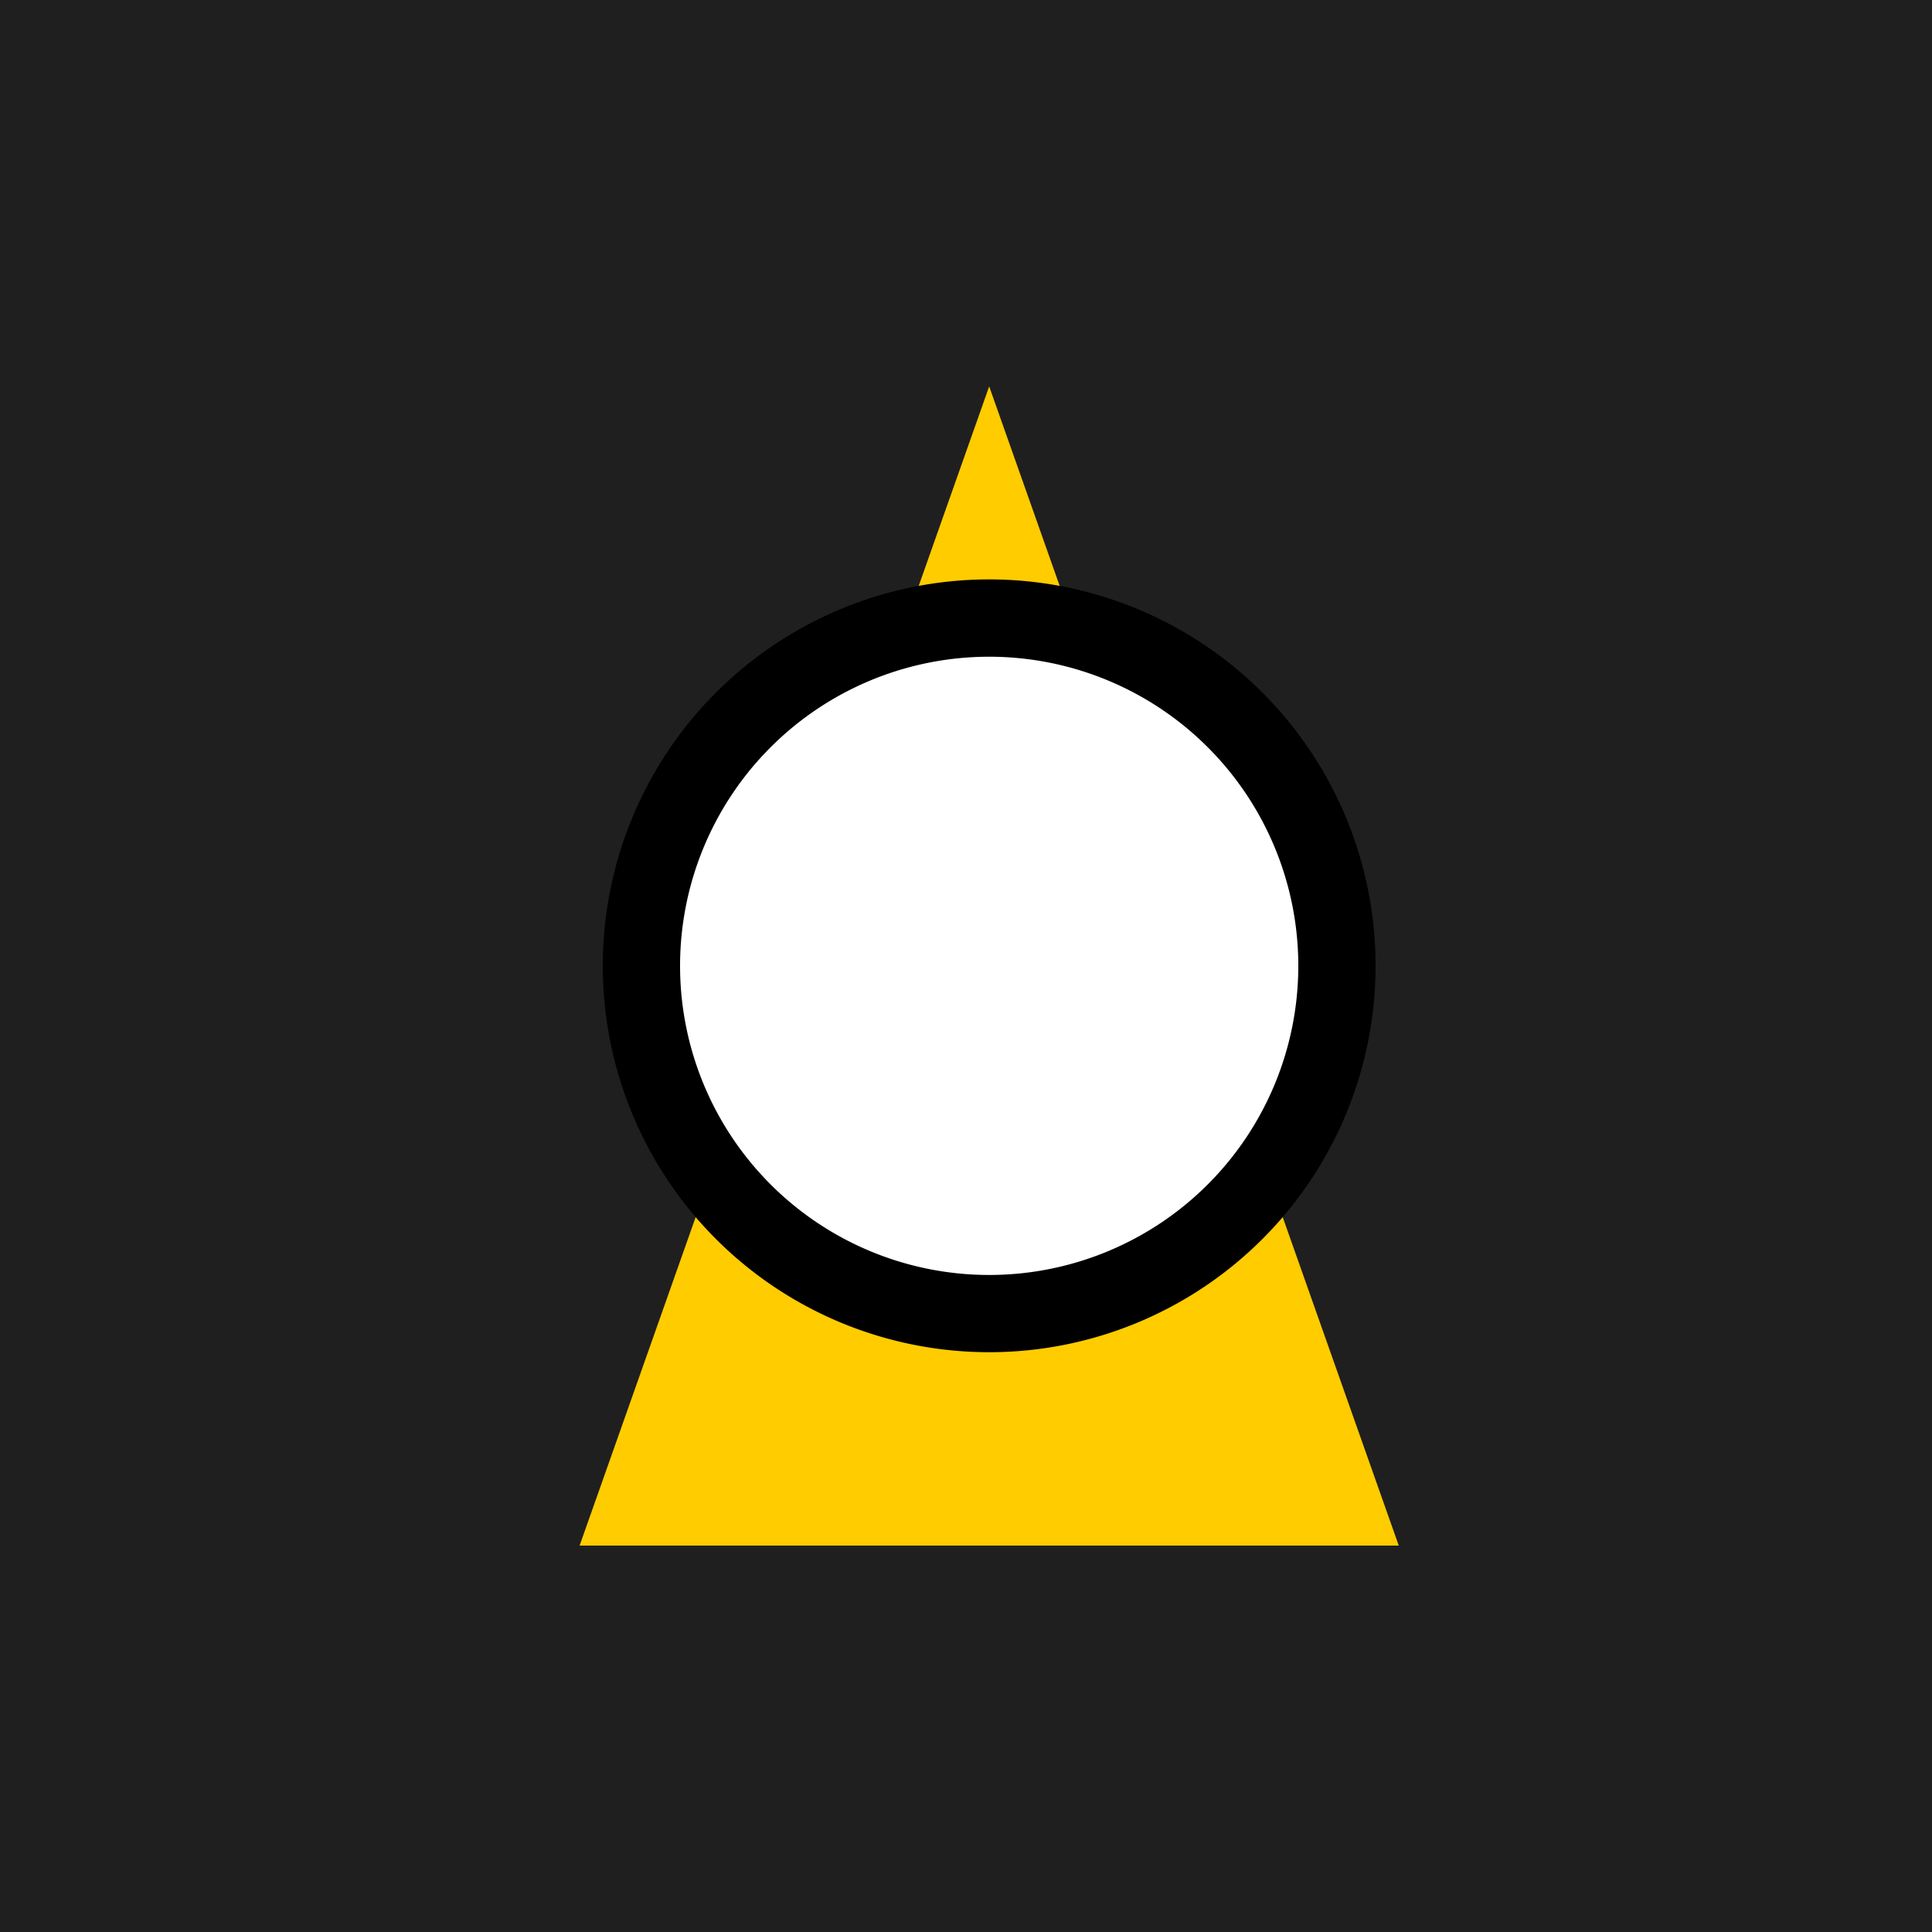 <!--

Generated by DrawGPT.
Free, open source, AI generated images in SVG, PNG, and HTML Canvas format.
https://drawgpt.ai

Created: 2023-12-16T00:52:31.333Z
Link: https://drawgpt.ai/prompt/133116/

-->
<svg xmlns="http://www.w3.org/2000/svg" xmlns:xlink="http://www.w3.org/1999/xlink" width="500" height="500"><defs/><g><rect fill="#1f1f1f" stroke="none" x="0" y="0" width="512" height="512"/><path fill="#ffcc00" stroke="none" paint-order="stroke fill markers" d=" M 256 100 L 150 400 L 362 400 Z"/><path fill="#000000" stroke="none" paint-order="stroke fill markers" d=" M 356 250 A 100 100 0 1 1 356 249.9"/><path fill="#ffffff" stroke="none" paint-order="stroke fill markers" d=" M 336 250 A 80 80 0 1 1 336 249.92"/><path fill="#ffffff" stroke="none" paint-order="stroke fill markers" d=" M 276 220 A 20 20 0 1 1 276 219.98"/></g></svg>